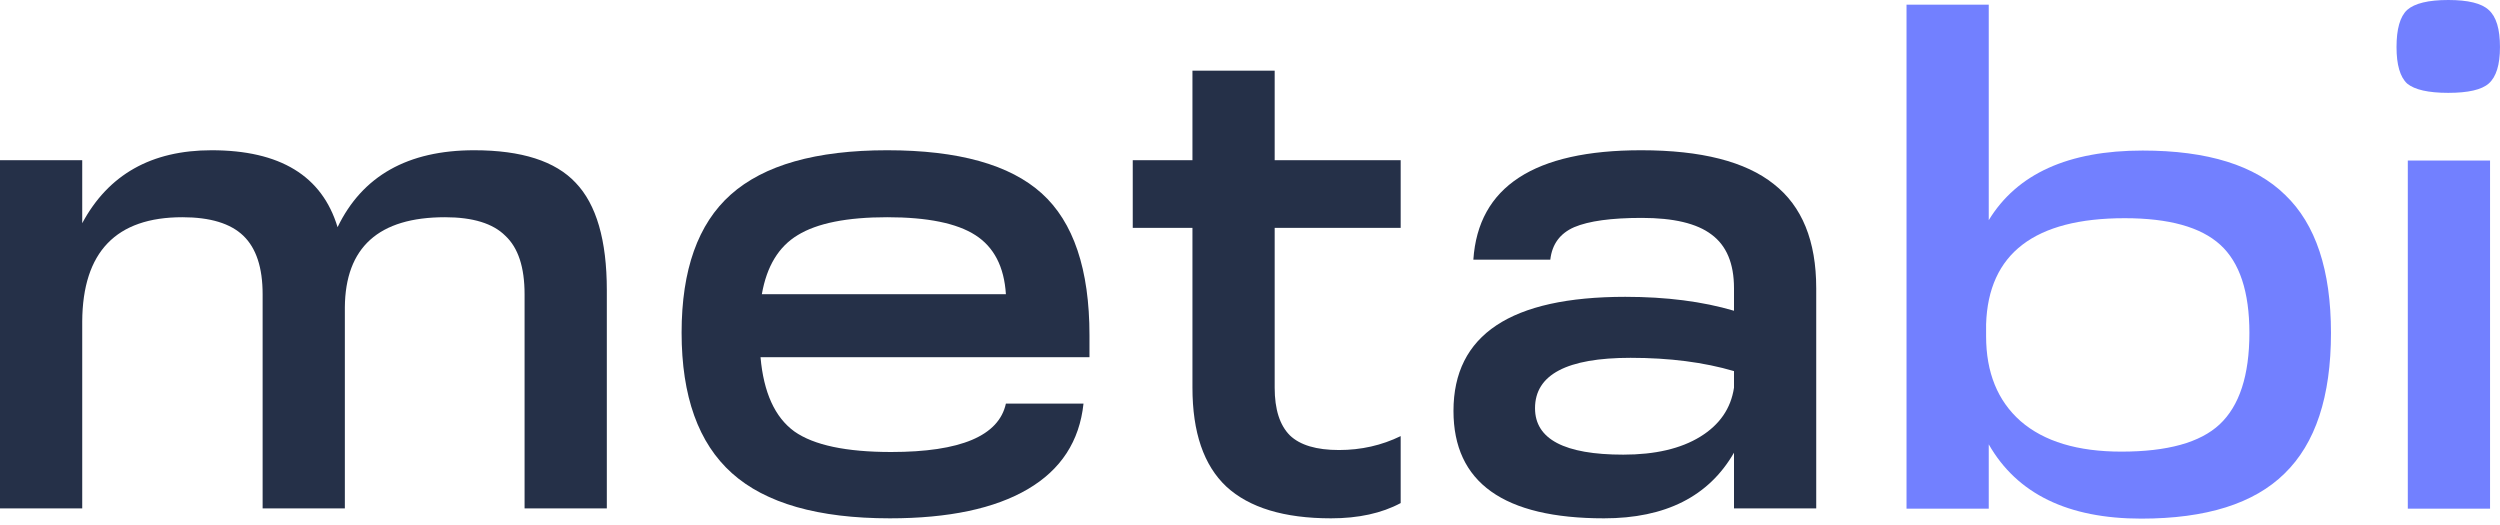 <?xml version="1.0" encoding="UTF-8"?> <svg xmlns="http://www.w3.org/2000/svg" width="100" height="21" viewBox="0 0 100 21" fill="none"><path d="M85.705 6.022C88.304 6.022 90.206 6.614 91.408 7.799C92.628 8.966 93.239 10.806 93.239 13.317C93.239 15.864 92.62 17.738 91.382 18.941C90.161 20.143 88.251 20.745 85.652 20.745C82.716 20.745 80.682 19.754 79.55 17.774V20.347H76.261V0.186H79.55V8.807C80.682 6.95 82.734 6.022 85.705 6.022ZM84.856 18.065C86.695 18.065 88.004 17.703 88.782 16.978C89.578 16.235 89.976 15.015 89.976 13.317C89.976 11.672 89.587 10.496 88.808 9.789C88.03 9.081 86.757 8.728 84.988 8.728C81.381 8.728 79.532 10.143 79.444 12.972V13.45C79.444 14.9 79.904 16.032 80.823 16.845C81.761 17.659 83.105 18.065 84.856 18.065Z" fill="#7280FF"></path><path d="M95.861 1.883C95.861 1.158 96.002 0.663 96.285 0.398C96.586 0.133 97.134 0 97.93 0C98.726 0 99.266 0.133 99.548 0.398C99.849 0.663 99.999 1.158 99.999 1.883C99.999 2.591 99.849 3.077 99.548 3.342C99.266 3.59 98.726 3.714 97.93 3.714C97.134 3.714 96.586 3.59 96.285 3.342C96.002 3.077 95.861 2.591 95.861 1.883ZM99.602 20.347H96.312V6.42H99.602V20.347Z" fill="#7280FF"></path><path d="M18.967 6.01C20.86 6.01 22.213 6.443 23.026 7.31C23.857 8.177 24.273 9.609 24.273 11.607V20.335H20.983V11.767C20.983 10.688 20.727 9.91 20.214 9.432C19.719 8.937 18.914 8.689 17.8 8.689C15.147 8.689 13.812 9.892 13.794 12.297V20.335H10.505V11.767C10.505 10.706 10.249 9.927 9.736 9.432C9.223 8.937 8.409 8.689 7.295 8.689C4.642 8.689 3.307 10.078 3.289 12.854V20.335H0V6.408H3.289V8.928C4.333 6.983 6.057 6.01 8.462 6.01C11.204 6.01 12.884 7.036 13.503 9.087C14.493 7.036 16.315 6.01 18.967 6.01Z" fill="#253048"></path><path d="M43.579 13.411V14.287H30.421C30.545 15.702 30.996 16.692 31.774 17.258C32.552 17.806 33.843 18.08 35.647 18.08C38.423 18.08 39.953 17.435 40.236 16.144H43.34C43.181 17.647 42.438 18.788 41.112 19.566C39.785 20.344 37.946 20.733 35.594 20.733C32.729 20.733 30.624 20.132 29.28 18.929C27.936 17.727 27.264 15.852 27.264 13.305C27.264 10.794 27.919 8.955 29.227 7.787C30.554 6.603 32.641 6.01 35.488 6.01C38.335 6.01 40.395 6.585 41.669 7.734C42.942 8.884 43.579 10.776 43.579 13.411ZM30.474 11.767H40.236C40.166 10.67 39.759 9.883 39.016 9.406C38.273 8.928 37.097 8.689 35.488 8.689C33.878 8.689 32.685 8.928 31.907 9.406C31.146 9.865 30.669 10.652 30.474 11.767Z" fill="#253048"></path><path d="M56.027 6.408V9.114H50.987V15.507C50.987 16.374 51.19 17.01 51.597 17.417C52.004 17.806 52.658 18.001 53.56 18.001C54.444 18.001 55.267 17.815 56.027 17.444V20.123C55.267 20.53 54.338 20.733 53.242 20.733C51.367 20.733 49.97 20.309 49.05 19.46C48.149 18.611 47.698 17.293 47.698 15.507V9.114H45.31V6.408H47.698V2.827H50.987V6.408H56.027Z" fill="#253048"></path><path d="M65.646 6.01C68.051 6.01 69.82 6.461 70.951 7.363C72.083 8.247 72.649 9.636 72.649 11.528V20.335H69.36V18.107C68.352 19.858 66.619 20.733 64.16 20.733C60.146 20.733 58.139 19.3 58.139 16.436C58.139 13.394 60.429 11.873 65.009 11.873C66.654 11.873 68.104 12.059 69.36 12.43V11.528C69.36 10.537 69.059 9.821 68.458 9.379C67.874 8.937 66.946 8.716 65.672 8.716C64.452 8.716 63.55 8.84 62.967 9.087C62.401 9.335 62.082 9.768 62.012 10.387H58.934C59.129 7.469 61.366 6.01 65.646 6.01ZM64.93 18.186C66.203 18.186 67.229 17.948 68.007 17.47C68.785 16.993 69.236 16.338 69.36 15.507V14.844C68.157 14.49 66.778 14.313 65.222 14.313C62.675 14.313 61.401 14.985 61.401 16.329C61.401 17.567 62.578 18.186 64.93 18.186Z" fill="#253048"></path></svg> 